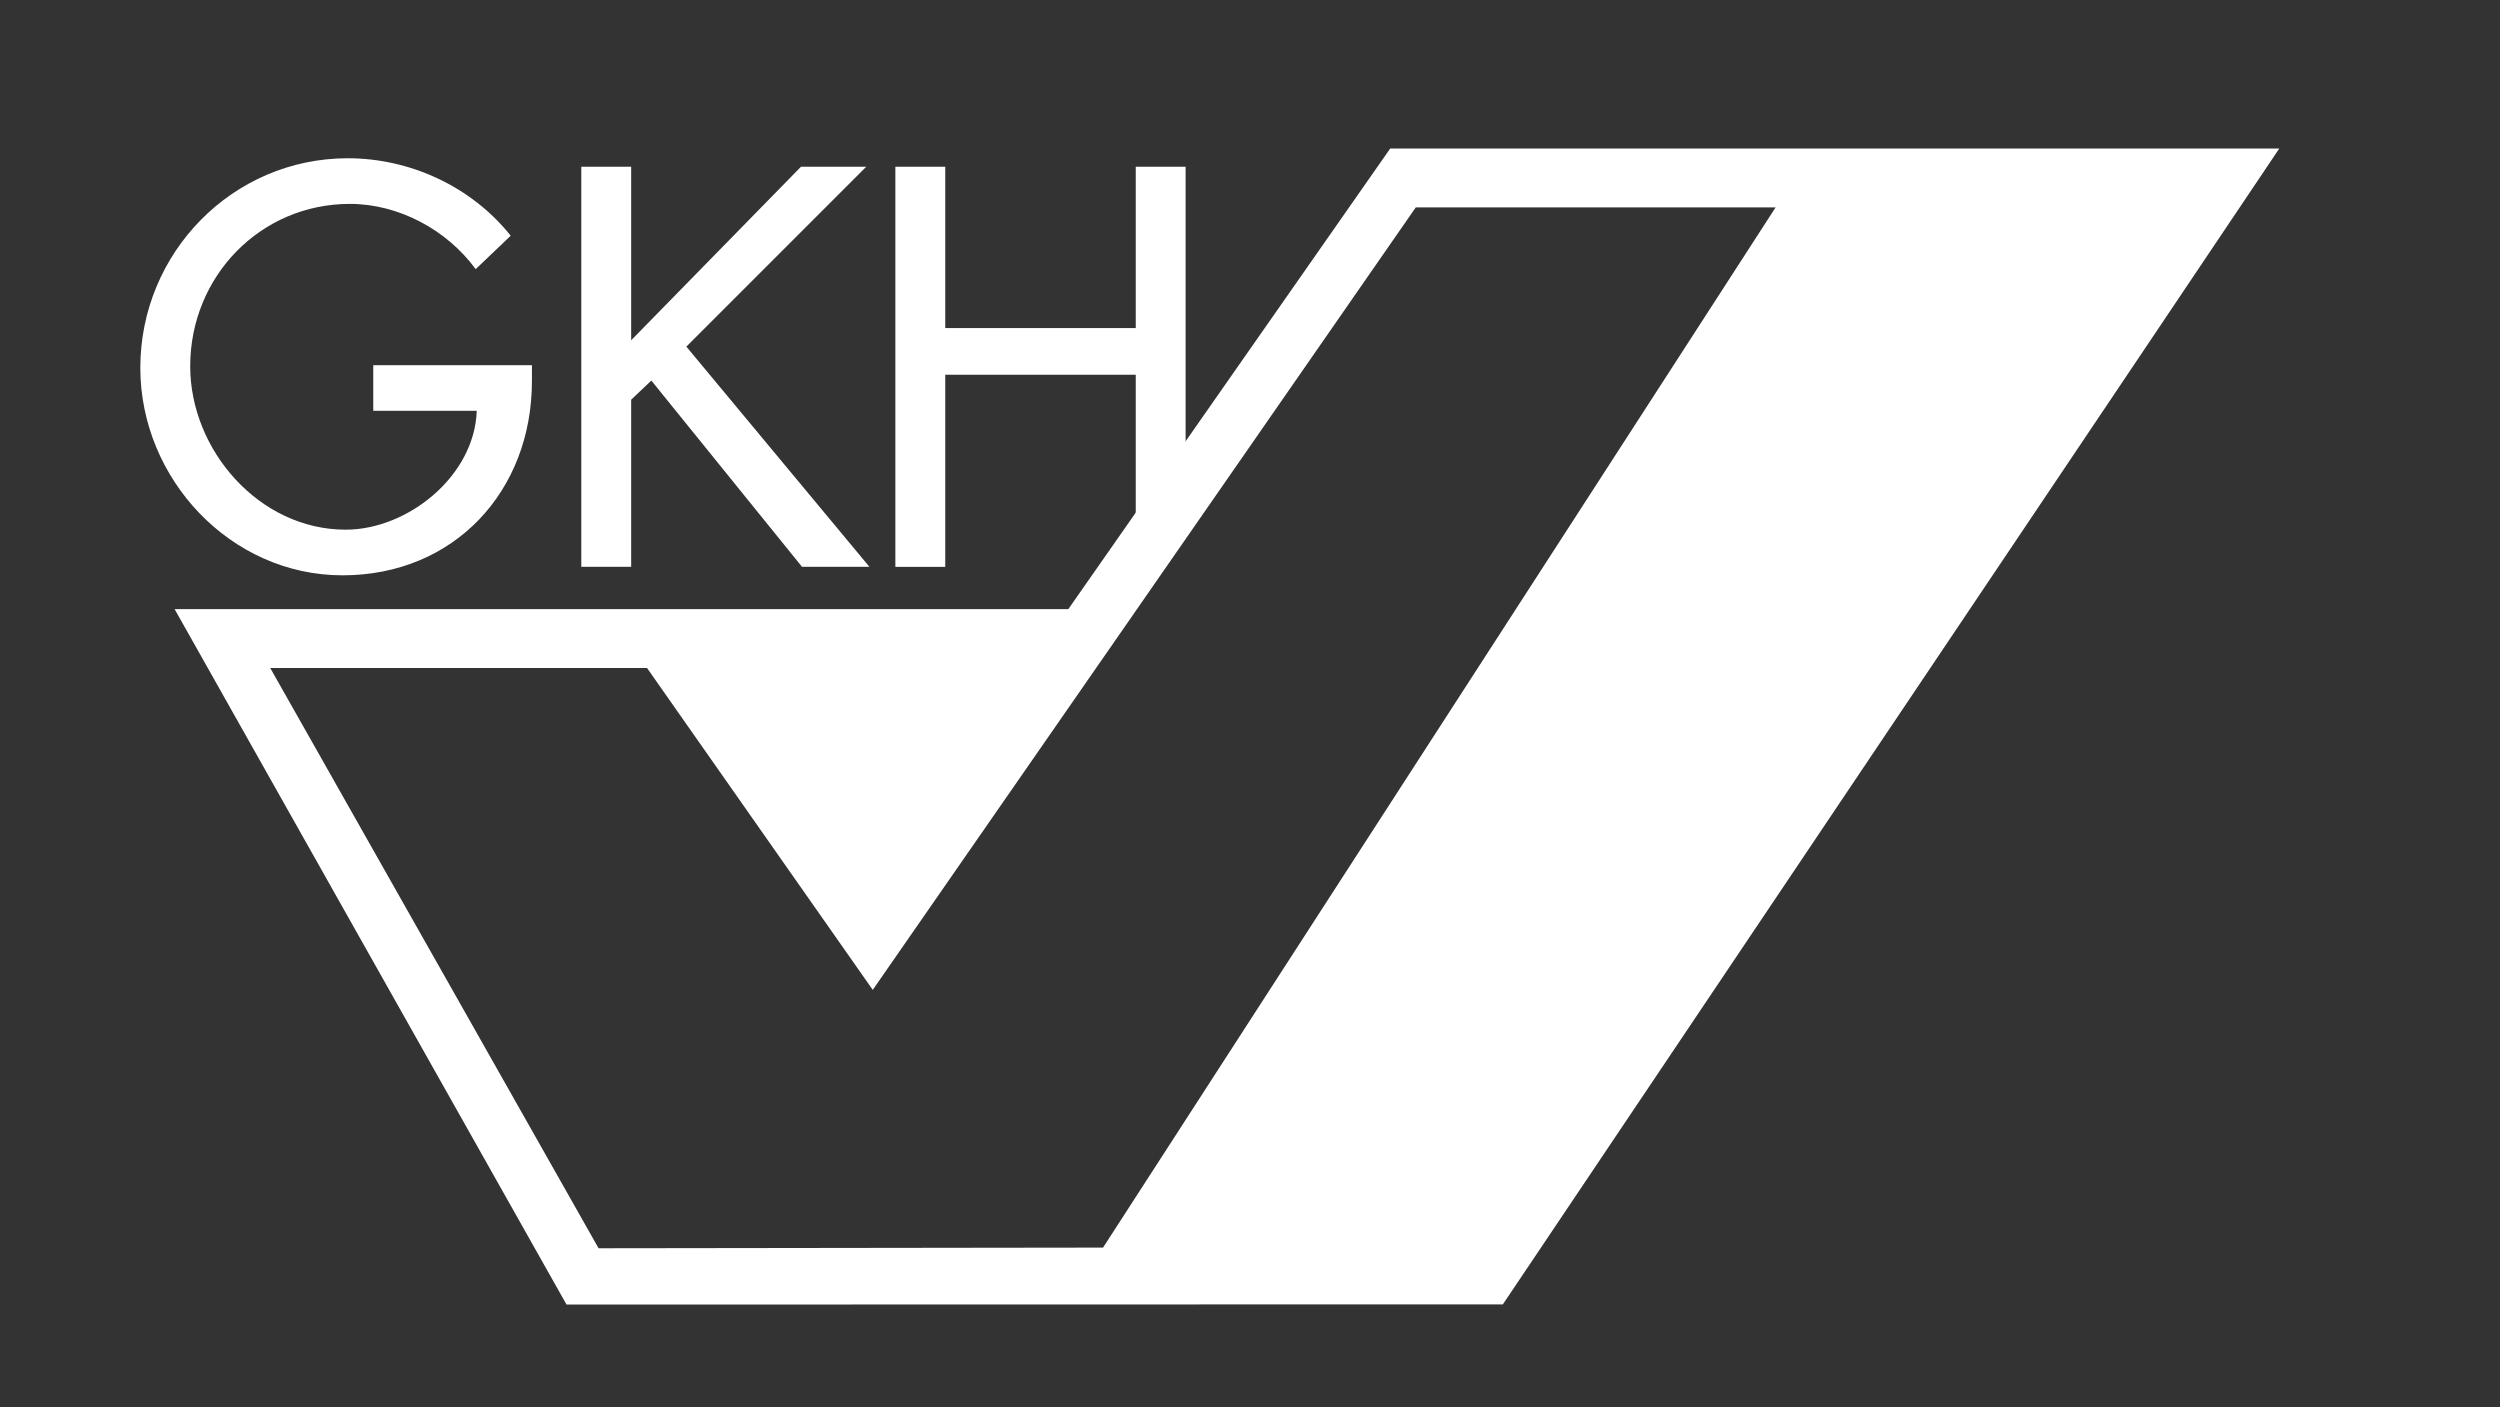 <?xml version="1.0" encoding="UTF-8" standalone="no"?>
<!DOCTYPE svg PUBLIC "-//W3C//DTD SVG 1.1//EN" "http://www.w3.org/Graphics/SVG/1.1/DTD/svg11.dtd">
<svg width="100%" height="100%" viewBox="0 0 922 519" version="1.1" xmlns="http://www.w3.org/2000/svg" xmlns:xlink="http://www.w3.org/1999/xlink" xml:space="preserve" xmlns:serif="http://www.serif.com/" style="fill-rule:evenodd;clip-rule:evenodd;stroke-linejoin:round;stroke-miterlimit:2;">
    <rect x="0" y="0" width="922" height="519" fill="#333333" stroke="none"/>
    <g transform="matrix(4.167,0,0,4.167,137.657,135.858)">
        <path d="M0,-0.282L14.043,-0.282L14.043,1.127C14.043,10.848 7.186,18.315 -2.723,18.315C-12.633,18.315 -20.616,9.768 -20.616,-0.047C-20.616,-10.237 -12.444,-18.597 -2.253,-18.597C3.24,-18.597 8.688,-16.107 12.164,-11.74L9.064,-8.782C6.529,-12.257 2.255,-14.558 -2.066,-14.558C-10.003,-14.558 -16.201,-8.124 -16.201,-0.188C-16.201,7.232 -10.096,14.276 -2.441,14.276C3.053,14.276 8.97,9.533 9.159,3.757L0,3.757L0,-0.282Z" style="fill:white;fill-rule:nonzero;"/>
    </g>
    <g transform="matrix(4.167,0,0,4.167,232.777,145.059)">
        <path d="M0,-4.697L15.028,-20.053L20.804,-20.053L4.884,-4.134L21.085,15.356L15.121,15.356L1.785,-1.129L0,0.563L0,15.356L-4.415,15.356L-4.415,-20.053L0,-20.053L0,-4.697Z" style="fill:white;fill-rule:nonzero;"/>
    </g>
    <g transform="matrix(4.167,0,0,4.167,437.253,89.48)">
        <path d="M0,21.981L-4.413,28.505L-4.413,11.694L-21.273,11.694L-21.273,28.695L-25.688,28.695L-25.688,-6.714L-21.273,-6.714L-21.273,7.561L-4.413,7.561L-4.413,-6.714L0,-6.714L0,21.981Z" style="fill:white;fill-rule:nonzero;"/>
    </g>
    <g transform="matrix(4.167,0,0,4.167,406.803,75.792)">
        <path d="M0,92.23L-44.649,92.288L-73.709,40.932L-40.36,40.932L-20.382,69.42L27.676,0.169L59.524,0.169L0,92.23ZM25.414,-5.041L-3.074,35.722L-82.171,35.722L-47.486,97.271L35.385,97.255L104.1,-5.041L25.414,-5.041Z" style="fill:white;"/>
    </g>
</svg>
